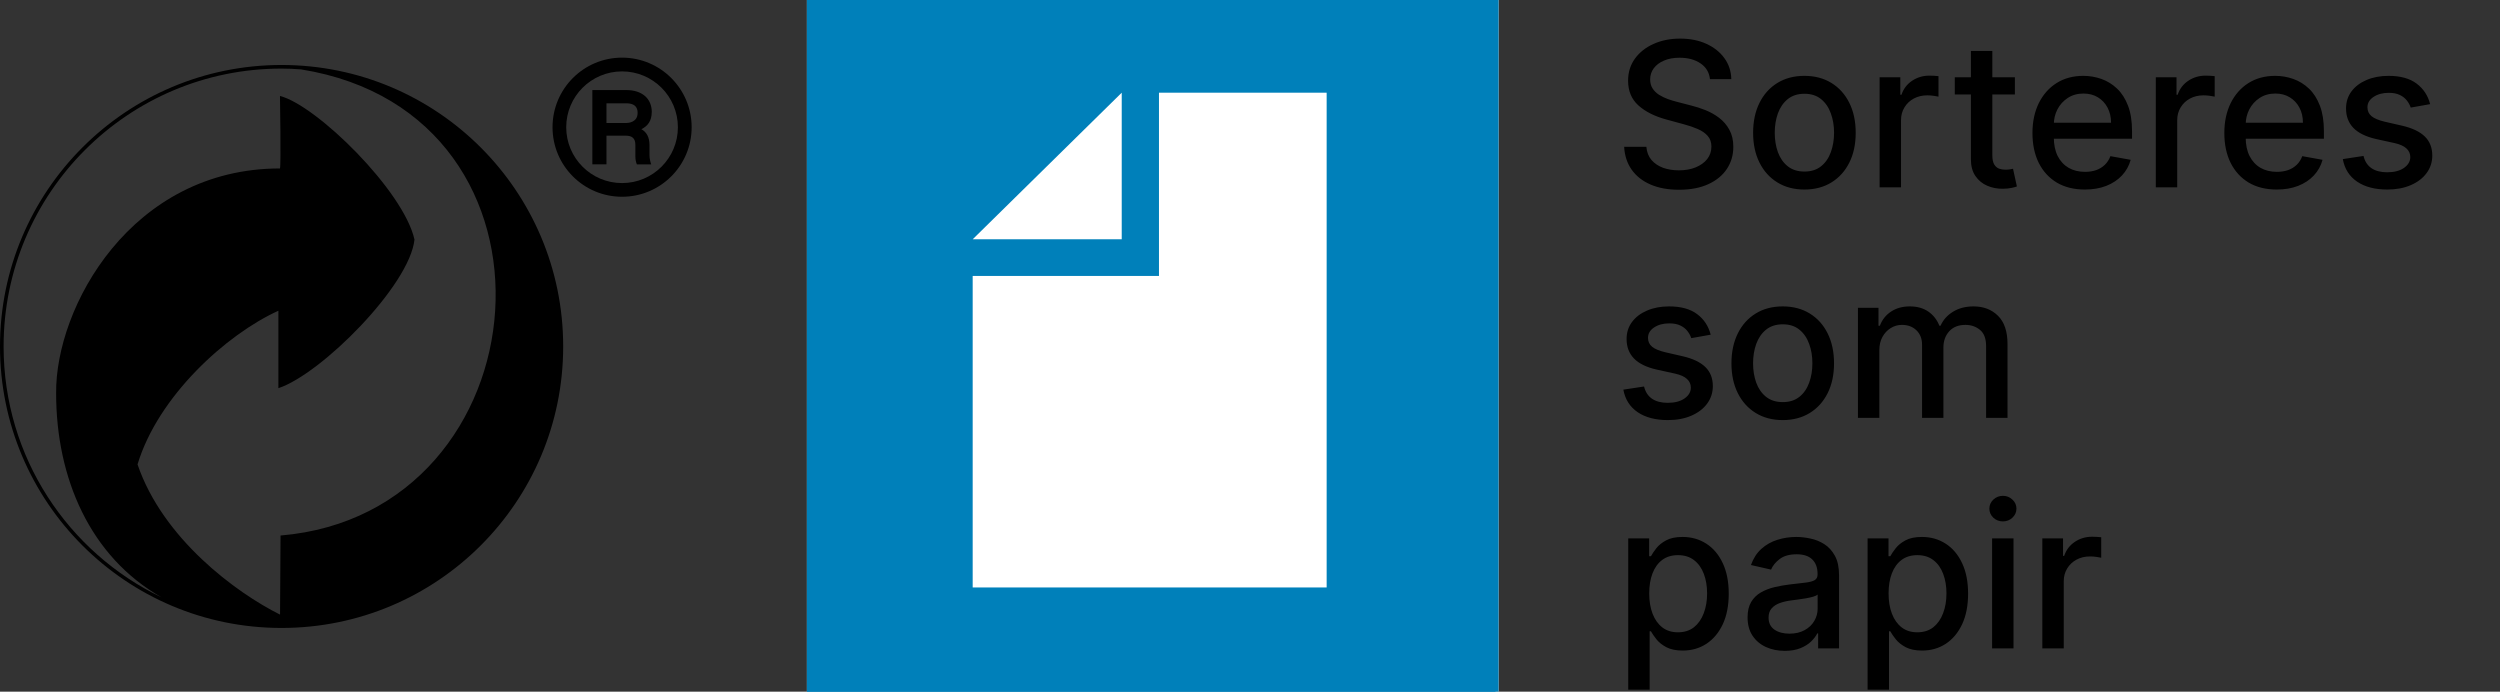 <svg width="347" height="96" viewBox="0 0 347 96" fill="none" xmlns="http://www.w3.org/2000/svg">
<rect x="0" y="0" width="347" height="96" fill="#333333" stroke="none"/>
<g clip-path="url(#clip0_8065_190139)">
<path d="M90.469 15.58C90.469 13.65 89.089 12.5 86.929 12.5H82.219V22.81H84.179V18.83H86.849C87.769 18.83 88.189 19.23 88.189 20.11V21.69C88.189 22.16 88.279 22.53 88.399 22.82H90.389C90.269 22.52 90.149 21.94 90.149 21.57V20.13C90.149 19.05 89.749 18.33 89.019 17.93C89.909 17.51 90.459 16.76 90.459 15.58M86.969 17.07H84.179V14.34H86.929C88.499 14.34 88.499 15.35 88.499 15.69C88.499 16.97 87.219 17.07 86.969 17.07Z" fill="black"/>
<path d="M86.341 8C81.011 8 76.691 12.32 76.691 17.66C76.691 23 81.011 27.31 86.341 27.31C91.671 27.31 96.001 22.99 96.001 17.66C96.001 12.33 91.681 8 86.341 8ZM86.341 25.41C82.061 25.41 78.591 21.94 78.591 17.66C78.591 13.38 82.061 9.91 86.341 9.91C90.621 9.91 94.091 13.38 94.091 17.66C94.091 21.94 90.621 25.41 86.341 25.41Z" fill="black"/>
<path d="M39.07 9.02C17.48 9.02 0 26.53 0 48.09C0 69.65 17.48 87.16 39.07 87.16C60.66 87.16 78.17 69.68 78.17 48.09C78.17 26.5 60.66 9.02 39.07 9.02ZM0.5 48.09C0.5 26.8 17.76 9.52 39.07 9.52C39.98 9.52 40.88 9.56 41.77 9.63C80.56 15.82 75.81 71.24 38.94 74.33L38.87 85.31C32.73 82.24 22.61 74.77 19.09 64.46C21.94 55 31.4 46.42 38.64 43.13V53.88C44.59 51.92 56.87 39.61 57.53 33.25C56.01 26.45 43.93 14.61 38.86 13.32C38.86 13.32 39.02 22.97 38.86 23.38C18.2 23.38 7.67 42.68 7.79 54.58C7.79 66.35 12.49 77.28 22.44 82.92C9.47 76.71 0.5 63.45 0.5 48.09Z" fill="black"/>
</g>
<g clip-path="url(#clip1_8065_190139)">
<rect width="96" height="96" transform="translate(112)" fill="white"/>
<path d="M208 0H112V96H208V0Z" fill="#0080BA"/>
<path d="M162.133 23.466V15.999H157.866V23.466L146.133 35.2V77.866H173.866V35.2L162.133 23.466ZM151.1 36.266L159.999 27.367L168.899 36.266H151.1Z" fill="white"/>
<path d="M207.574 0H111.574V96H207.574V0Z" fill="#0080BA"/>
<path d="M155.695 12.866L135.008 33.214H155.695V12.866Z" fill="white"/>
<path d="M160.866 12.866V38.301H135.008V81.539H184.139V12.866H160.866Z" fill="white"/>
</g>
<path d="M237.344 10.986C237.238 10.044 236.8 9.315 236.031 8.798C235.262 8.275 234.295 8.013 233.128 8.013C232.293 8.013 231.57 8.145 230.96 8.411C230.35 8.669 229.876 9.027 229.538 9.484C229.207 9.935 229.041 10.449 229.041 11.026C229.041 11.509 229.154 11.927 229.379 12.278C229.611 12.63 229.913 12.925 230.284 13.163C230.662 13.395 231.066 13.591 231.497 13.75C231.928 13.902 232.342 14.028 232.74 14.128L234.729 14.645C235.378 14.804 236.045 15.019 236.727 15.291C237.41 15.563 238.043 15.921 238.626 16.365C239.21 16.809 239.68 17.359 240.038 18.016C240.403 18.672 240.585 19.457 240.585 20.372C240.585 21.526 240.287 22.55 239.69 23.445C239.1 24.34 238.242 25.046 237.115 25.562C235.995 26.079 234.639 26.338 233.048 26.338C231.524 26.338 230.205 26.096 229.091 25.612C227.977 25.128 227.106 24.442 226.476 23.554C225.846 22.659 225.498 21.599 225.432 20.372H228.514C228.574 21.108 228.813 21.721 229.23 22.212C229.654 22.695 230.195 23.057 230.851 23.296C231.514 23.527 232.24 23.643 233.028 23.643C233.897 23.643 234.669 23.508 235.345 23.236C236.028 22.957 236.565 22.573 236.956 22.082C237.347 21.585 237.543 21.005 237.543 20.342C237.543 19.739 237.37 19.245 237.026 18.861C236.688 18.476 236.227 18.158 235.643 17.906C235.067 17.654 234.414 17.432 233.685 17.24L231.278 16.584C229.648 16.14 228.355 15.487 227.401 14.625C226.453 13.763 225.979 12.623 225.979 11.204C225.979 10.031 226.297 9.007 226.933 8.132C227.57 7.257 228.431 6.578 229.518 6.094C230.606 5.603 231.832 5.358 233.197 5.358C234.576 5.358 235.793 5.6 236.847 6.084C237.907 6.568 238.742 7.234 239.352 8.082C239.962 8.924 240.28 9.892 240.307 10.986H237.344ZM250.451 26.308C249.02 26.308 247.77 25.98 246.703 25.324C245.636 24.668 244.807 23.75 244.217 22.57C243.627 21.39 243.332 20.011 243.332 18.433C243.332 16.849 243.627 15.463 244.217 14.277C244.807 13.09 245.636 12.169 246.703 11.513C247.77 10.857 249.02 10.528 250.451 10.528C251.883 10.528 253.133 10.857 254.2 11.513C255.267 12.169 256.096 13.09 256.686 14.277C257.276 15.463 257.571 16.849 257.571 18.433C257.571 20.011 257.276 21.39 256.686 22.57C256.096 23.75 255.267 24.668 254.2 25.324C253.133 25.98 251.883 26.308 250.451 26.308ZM250.461 23.812C251.389 23.812 252.158 23.567 252.768 23.077C253.378 22.586 253.829 21.933 254.12 21.118C254.419 20.303 254.568 19.404 254.568 18.423C254.568 17.449 254.419 16.554 254.12 15.739C253.829 14.917 253.378 14.257 252.768 13.76C252.158 13.263 251.389 13.014 250.461 13.014C249.527 13.014 248.751 13.263 248.135 13.76C247.525 14.257 247.071 14.917 246.772 15.739C246.481 16.554 246.335 17.449 246.335 18.423C246.335 19.404 246.481 20.303 246.772 21.118C247.071 21.933 247.525 22.586 248.135 23.077C248.751 23.567 249.527 23.812 250.461 23.812ZM260.889 26V10.727H263.763V13.153H263.922C264.2 12.331 264.691 11.685 265.393 11.214C266.103 10.737 266.905 10.499 267.8 10.499C267.985 10.499 268.204 10.505 268.456 10.518C268.714 10.532 268.917 10.548 269.062 10.568V13.412C268.943 13.379 268.731 13.342 268.426 13.303C268.121 13.256 267.816 13.233 267.511 13.233C266.809 13.233 266.182 13.382 265.632 13.68C265.089 13.972 264.658 14.38 264.339 14.903C264.021 15.421 263.862 16.01 263.862 16.673V26H260.889ZM279.667 10.727V13.114H271.325V10.727H279.667ZM273.562 7.068H276.535V21.516C276.535 22.092 276.621 22.526 276.793 22.818C276.966 23.103 277.188 23.299 277.46 23.405C277.738 23.504 278.04 23.554 278.364 23.554C278.603 23.554 278.812 23.537 278.991 23.504C279.17 23.471 279.309 23.445 279.408 23.425L279.945 25.881C279.773 25.947 279.528 26.013 279.21 26.079C278.891 26.152 278.494 26.192 278.016 26.199C277.234 26.212 276.505 26.073 275.829 25.781C275.153 25.49 274.606 25.039 274.188 24.429C273.771 23.819 273.562 23.053 273.562 22.132V7.068ZM289.374 26.308C287.869 26.308 286.573 25.987 285.486 25.344C284.406 24.694 283.57 23.783 282.98 22.609C282.397 21.43 282.105 20.047 282.105 18.463C282.105 16.899 282.397 15.52 282.98 14.327C283.57 13.133 284.392 12.202 285.446 11.533C286.507 10.863 287.747 10.528 289.165 10.528C290.027 10.528 290.862 10.671 291.671 10.956C292.48 11.241 293.205 11.688 293.848 12.298C294.491 12.908 294.998 13.7 295.37 14.675C295.741 15.643 295.926 16.819 295.926 18.204V19.259H283.786V17.031H293.013C293.013 16.249 292.854 15.556 292.536 14.953C292.218 14.343 291.77 13.863 291.194 13.511C290.623 13.16 289.954 12.984 289.185 12.984C288.35 12.984 287.621 13.19 286.998 13.601C286.381 14.005 285.904 14.536 285.566 15.192C285.234 15.841 285.069 16.547 285.069 17.31V19.05C285.069 20.07 285.248 20.939 285.605 21.655C285.97 22.371 286.477 22.918 287.127 23.296C287.776 23.667 288.535 23.852 289.404 23.852C289.967 23.852 290.481 23.773 290.945 23.614C291.409 23.448 291.81 23.203 292.148 22.878C292.486 22.553 292.745 22.152 292.924 21.675L295.738 22.182C295.512 23.01 295.108 23.736 294.525 24.359C293.948 24.976 293.222 25.456 292.347 25.801C291.479 26.139 290.488 26.308 289.374 26.308ZM299.225 26V10.727H302.099V13.153H302.258C302.536 12.331 303.027 11.685 303.729 11.214C304.439 10.737 305.241 10.499 306.136 10.499C306.321 10.499 306.54 10.505 306.792 10.518C307.05 10.532 307.253 10.548 307.398 10.568V13.412C307.279 13.379 307.067 13.342 306.762 13.303C306.457 13.256 306.152 13.233 305.847 13.233C305.145 13.233 304.518 13.382 303.968 13.68C303.424 13.972 302.994 14.38 302.675 14.903C302.357 15.421 302.198 16.01 302.198 16.673V26H299.225ZM316.007 26.308C314.502 26.308 313.206 25.987 312.119 25.344C311.038 24.694 310.203 23.783 309.613 22.609C309.03 21.43 308.738 20.047 308.738 18.463C308.738 16.899 309.03 15.52 309.613 14.327C310.203 13.133 311.025 12.202 312.079 11.533C313.14 10.863 314.379 10.528 315.798 10.528C316.66 10.528 317.495 10.671 318.304 10.956C319.112 11.241 319.838 11.688 320.481 12.298C321.124 12.908 321.631 13.7 322.002 14.675C322.374 15.643 322.559 16.819 322.559 18.204V19.259H310.419V17.031H319.646C319.646 16.249 319.487 15.556 319.169 14.953C318.85 14.343 318.403 13.863 317.826 13.511C317.256 13.16 316.587 12.984 315.818 12.984C314.983 12.984 314.253 13.19 313.63 13.601C313.014 14.005 312.537 14.536 312.199 15.192C311.867 15.841 311.701 16.547 311.701 17.31V19.05C311.701 20.07 311.88 20.939 312.238 21.655C312.603 22.371 313.11 22.918 313.76 23.296C314.409 23.667 315.168 23.852 316.037 23.852C316.6 23.852 317.114 23.773 317.578 23.614C318.042 23.448 318.443 23.203 318.781 22.878C319.119 22.553 319.377 22.152 319.556 21.675L322.37 22.182C322.145 23.01 321.741 23.736 321.157 24.359C320.581 24.976 319.855 25.456 318.98 25.801C318.111 26.139 317.12 26.308 316.007 26.308ZM337.303 14.456L334.608 14.933C334.495 14.588 334.316 14.26 334.071 13.949C333.832 13.637 333.508 13.382 333.097 13.183C332.686 12.984 332.172 12.885 331.555 12.885C330.714 12.885 330.011 13.074 329.447 13.452C328.884 13.823 328.602 14.303 328.602 14.893C328.602 15.404 328.791 15.815 329.169 16.126C329.547 16.438 330.157 16.693 330.999 16.892L333.425 17.449C334.83 17.774 335.877 18.274 336.567 18.95C337.256 19.626 337.601 20.505 337.601 21.585C337.601 22.5 337.336 23.315 336.805 24.031C336.282 24.741 335.549 25.297 334.608 25.702C333.673 26.106 332.589 26.308 331.357 26.308C329.646 26.308 328.251 25.944 327.17 25.215C326.09 24.479 325.427 23.435 325.182 22.082L328.055 21.645C328.234 22.394 328.602 22.961 329.159 23.345C329.716 23.723 330.442 23.912 331.337 23.912C332.311 23.912 333.09 23.71 333.673 23.305C334.257 22.894 334.548 22.394 334.548 21.804C334.548 21.327 334.369 20.926 334.011 20.601C333.66 20.276 333.12 20.031 332.391 19.865L329.805 19.298C328.38 18.974 327.326 18.456 326.643 17.747C325.967 17.038 325.629 16.14 325.629 15.053C325.629 14.151 325.881 13.362 326.385 12.686C326.889 12.01 327.585 11.483 328.473 11.105C329.361 10.721 330.379 10.528 331.526 10.528C333.176 10.528 334.475 10.886 335.423 11.602C336.371 12.312 336.998 13.263 337.303 14.456ZM237.443 46.456L234.749 46.933C234.636 46.589 234.457 46.26 234.212 45.949C233.973 45.637 233.648 45.382 233.237 45.183C232.826 44.984 232.313 44.885 231.696 44.885C230.854 44.885 230.152 45.074 229.588 45.452C229.025 45.823 228.743 46.303 228.743 46.894C228.743 47.404 228.932 47.815 229.31 48.126C229.688 48.438 230.297 48.693 231.139 48.892L233.565 49.449C234.971 49.774 236.018 50.274 236.707 50.95C237.397 51.626 237.741 52.505 237.741 53.585C237.741 54.5 237.476 55.315 236.946 56.031C236.422 56.74 235.69 57.297 234.749 57.702C233.814 58.106 232.73 58.308 231.497 58.308C229.787 58.308 228.392 57.944 227.311 57.215C226.231 56.479 225.568 55.435 225.322 54.082L228.196 53.645C228.375 54.394 228.743 54.961 229.3 55.345C229.857 55.723 230.582 55.912 231.477 55.912C232.452 55.912 233.231 55.71 233.814 55.305C234.397 54.894 234.689 54.394 234.689 53.804C234.689 53.327 234.51 52.926 234.152 52.601C233.801 52.276 233.26 52.031 232.531 51.865L229.946 51.298C228.521 50.974 227.467 50.456 226.784 49.747C226.108 49.038 225.77 48.14 225.77 47.053C225.77 46.151 226.022 45.362 226.526 44.686C227.029 44.01 227.725 43.483 228.614 43.105C229.502 42.721 230.519 42.528 231.666 42.528C233.317 42.528 234.616 42.886 235.564 43.602C236.512 44.312 237.138 45.263 237.443 46.456ZM247.444 58.308C246.012 58.308 244.762 57.98 243.695 57.324C242.628 56.668 241.799 55.749 241.209 54.57C240.619 53.39 240.324 52.011 240.324 50.433C240.324 48.849 240.619 47.464 241.209 46.277C241.799 45.09 242.628 44.169 243.695 43.513C244.762 42.856 246.012 42.528 247.444 42.528C248.875 42.528 250.125 42.856 251.192 43.513C252.259 44.169 253.088 45.09 253.678 46.277C254.268 47.464 254.563 48.849 254.563 50.433C254.563 52.011 254.268 53.39 253.678 54.57C253.088 55.749 252.259 56.668 251.192 57.324C250.125 57.98 248.875 58.308 247.444 58.308ZM247.453 55.812C248.382 55.812 249.15 55.567 249.76 55.077C250.37 54.586 250.821 53.933 251.113 53.118C251.411 52.303 251.56 51.404 251.56 50.423C251.56 49.449 251.411 48.554 251.113 47.739C250.821 46.917 250.37 46.257 249.76 45.76C249.15 45.263 248.382 45.014 247.453 45.014C246.519 45.014 245.743 45.263 245.127 45.76C244.517 46.257 244.063 46.917 243.765 47.739C243.473 48.554 243.327 49.449 243.327 50.423C243.327 51.404 243.473 52.303 243.765 53.118C244.063 53.933 244.517 54.586 245.127 55.077C245.743 55.567 246.519 55.812 247.453 55.812ZM257.881 58V42.727H260.735V45.213H260.924C261.242 44.371 261.763 43.715 262.485 43.244C263.208 42.767 264.073 42.528 265.08 42.528C266.101 42.528 266.956 42.767 267.646 43.244C268.342 43.722 268.855 44.378 269.187 45.213H269.346C269.71 44.398 270.29 43.748 271.086 43.264C271.881 42.774 272.829 42.528 273.93 42.528C275.315 42.528 276.445 42.963 277.32 43.831C278.202 44.699 278.643 46.008 278.643 47.758V58H275.67V48.037C275.67 47.003 275.388 46.254 274.825 45.79C274.261 45.326 273.588 45.094 272.806 45.094C271.838 45.094 271.086 45.392 270.549 45.989C270.012 46.579 269.744 47.338 269.744 48.266V58H266.781V47.848C266.781 47.019 266.522 46.353 266.005 45.849C265.488 45.346 264.815 45.094 263.987 45.094C263.423 45.094 262.903 45.243 262.425 45.541C261.955 45.833 261.574 46.24 261.282 46.764C260.997 47.288 260.854 47.894 260.854 48.584V58H257.881ZM225.999 95.727V74.727H228.902V77.203H229.151C229.323 76.885 229.571 76.517 229.896 76.099C230.221 75.682 230.672 75.317 231.249 75.006C231.825 74.688 232.588 74.528 233.536 74.528C234.768 74.528 235.869 74.84 236.837 75.463C237.804 76.086 238.563 76.984 239.114 78.158C239.67 79.331 239.949 80.743 239.949 82.394C239.949 84.044 239.674 85.459 239.124 86.639C238.573 87.812 237.818 88.717 236.857 89.354C235.895 89.983 234.798 90.298 233.565 90.298C232.637 90.298 231.878 90.142 231.288 89.831C230.705 89.519 230.248 89.155 229.916 88.737C229.585 88.32 229.33 87.948 229.151 87.624H228.972V95.727H225.999ZM228.912 82.364C228.912 83.438 229.068 84.379 229.379 85.188C229.691 85.996 230.142 86.629 230.732 87.087C231.321 87.537 232.044 87.763 232.899 87.763C233.787 87.763 234.53 87.528 235.126 87.057C235.723 86.579 236.174 85.933 236.479 85.118C236.79 84.303 236.946 83.385 236.946 82.364C236.946 81.356 236.794 80.451 236.489 79.649C236.19 78.847 235.74 78.214 235.136 77.75C234.54 77.286 233.794 77.054 232.899 77.054C232.037 77.054 231.308 77.276 230.712 77.72C230.122 78.164 229.674 78.784 229.369 79.579C229.064 80.375 228.912 81.303 228.912 82.364ZM247.724 90.338C246.757 90.338 245.882 90.159 245.099 89.801C244.317 89.437 243.697 88.91 243.24 88.22C242.789 87.531 242.564 86.686 242.564 85.685C242.564 84.823 242.73 84.114 243.061 83.557C243.393 83 243.84 82.559 244.403 82.234C244.967 81.91 245.597 81.664 246.293 81.499C246.989 81.333 247.698 81.207 248.42 81.121C249.335 81.015 250.078 80.928 250.648 80.862C251.218 80.789 251.632 80.673 251.891 80.514C252.149 80.355 252.278 80.097 252.278 79.739V79.669C252.278 78.801 252.033 78.128 251.543 77.651C251.059 77.173 250.336 76.935 249.375 76.935C248.374 76.935 247.585 77.157 247.009 77.601C246.438 78.038 246.044 78.526 245.825 79.062L243.031 78.426C243.363 77.498 243.847 76.749 244.483 76.179C245.126 75.602 245.865 75.185 246.7 74.926C247.536 74.661 248.414 74.528 249.335 74.528C249.945 74.528 250.591 74.601 251.274 74.747C251.964 74.886 252.607 75.145 253.203 75.523C253.806 75.901 254.3 76.441 254.685 77.144C255.069 77.84 255.261 78.744 255.261 79.858V90H252.358V87.912H252.239C252.046 88.296 251.758 88.674 251.374 89.046C250.989 89.417 250.495 89.725 249.892 89.97C249.289 90.215 248.566 90.338 247.724 90.338ZM248.371 87.952C249.193 87.952 249.895 87.789 250.479 87.465C251.069 87.14 251.516 86.715 251.821 86.192C252.133 85.662 252.288 85.095 252.288 84.492V82.523C252.182 82.629 251.977 82.728 251.672 82.821C251.374 82.907 251.032 82.983 250.648 83.05C250.263 83.109 249.889 83.166 249.524 83.219C249.16 83.265 248.855 83.305 248.609 83.338C248.033 83.411 247.506 83.534 247.028 83.706C246.558 83.878 246.18 84.127 245.895 84.452C245.616 84.77 245.477 85.194 245.477 85.724C245.477 86.46 245.749 87.017 246.293 87.395C246.836 87.766 247.529 87.952 248.371 87.952ZM259.221 95.727V74.727H262.125V77.203H262.373C262.546 76.885 262.794 76.517 263.119 76.099C263.444 75.682 263.895 75.317 264.471 75.006C265.048 74.688 265.81 74.528 266.758 74.528C267.991 74.528 269.092 74.84 270.059 75.463C271.027 76.086 271.786 76.984 272.336 78.158C272.893 79.331 273.172 80.743 273.172 82.394C273.172 84.044 272.896 85.459 272.346 86.639C271.796 87.812 271.04 88.717 270.079 89.354C269.118 89.983 268.021 90.298 266.788 90.298C265.86 90.298 265.101 90.142 264.511 89.831C263.928 89.519 263.47 89.155 263.139 88.737C262.807 88.32 262.552 87.948 262.373 87.624H262.194V95.727H259.221ZM262.135 82.364C262.135 83.438 262.29 84.379 262.602 85.188C262.913 85.996 263.364 86.629 263.954 87.087C264.544 87.537 265.267 87.763 266.122 87.763C267.01 87.763 267.752 87.528 268.349 87.057C268.946 86.579 269.396 85.933 269.701 85.118C270.013 84.303 270.169 83.385 270.169 82.364C270.169 81.356 270.016 80.451 269.711 79.649C269.413 78.847 268.962 78.214 268.359 77.75C267.762 77.286 267.017 77.054 266.122 77.054C265.26 77.054 264.531 77.276 263.934 77.72C263.344 78.164 262.897 78.784 262.592 79.579C262.287 80.375 262.135 81.303 262.135 82.364ZM276.502 90V74.727H279.475V90H276.502ZM278.004 72.371C277.487 72.371 277.043 72.198 276.672 71.854C276.307 71.502 276.125 71.085 276.125 70.601C276.125 70.11 276.307 69.693 276.672 69.348C277.043 68.997 277.487 68.821 278.004 68.821C278.521 68.821 278.962 68.997 279.326 69.348C279.698 69.693 279.883 70.11 279.883 70.601C279.883 71.085 279.698 71.502 279.326 71.854C278.962 72.198 278.521 72.371 278.004 72.371ZM283.475 90V74.727H286.349V77.153H286.508C286.786 76.331 287.277 75.685 287.979 75.215C288.689 74.737 289.491 74.499 290.386 74.499C290.571 74.499 290.79 74.505 291.042 74.519C291.3 74.532 291.503 74.548 291.648 74.568V77.412C291.529 77.379 291.317 77.342 291.012 77.303C290.707 77.256 290.402 77.233 290.097 77.233C289.395 77.233 288.768 77.382 288.218 77.68C287.674 77.972 287.244 78.38 286.925 78.903C286.607 79.421 286.448 80.01 286.448 80.673V90H283.475Z" fill="black"/>
<defs>
<clipPath id="clip0_8065_190139">
<rect width="96" height="79.16" fill="white" transform="translate(0 8)"/>
</clipPath>
<clipPath id="clip1_8065_190139">
<rect width="96" height="96" fill="white" transform="translate(112)"/>
</clipPath>
</defs>
</svg>

